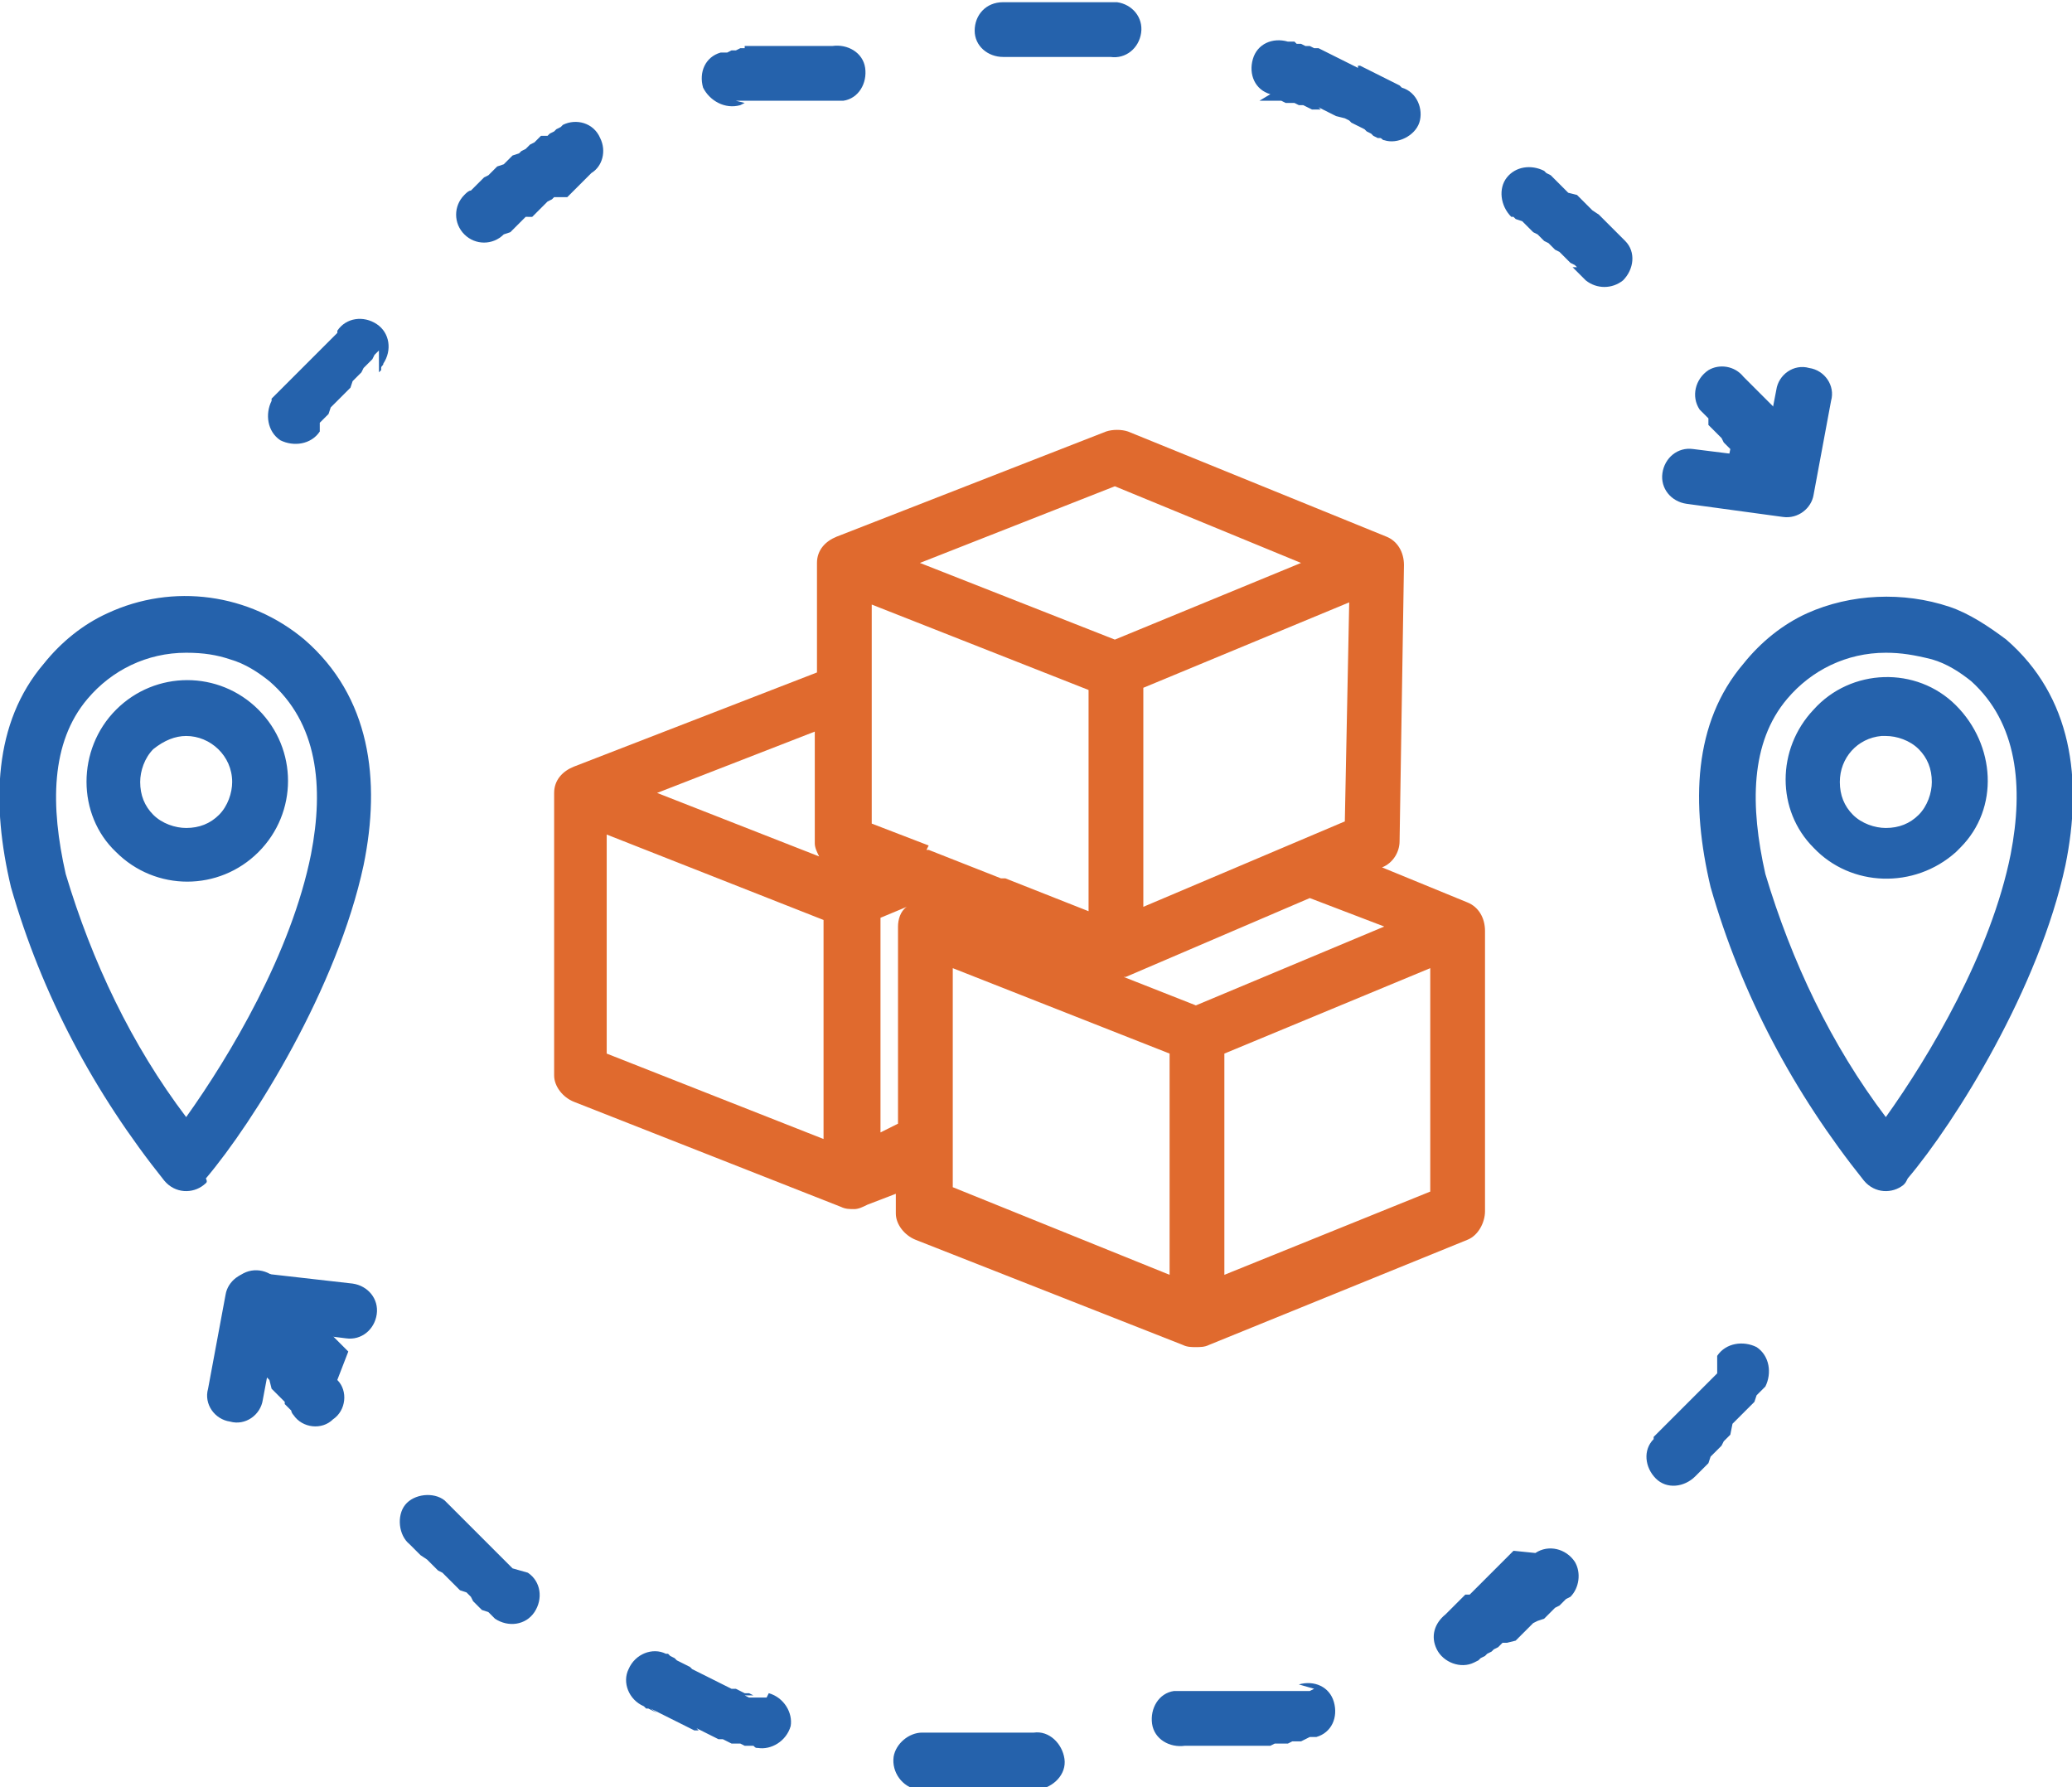 <?xml version="1.0" encoding="utf-8"?>
<!-- Generator: Adobe Illustrator 23.0.5, SVG Export Plug-In . SVG Version: 6.00 Build 0)  -->
<svg version="1.1" id="Layer_1" xmlns="http://www.w3.org/2000/svg" xmlns:xlink="http://www.w3.org/1999/xlink" x="0px" y="0px"
	 viewBox="0 0 94.6 81.6" style="enable-background:new 0 0 94.6 81.6;" xml:space="preserve">
<style type="text/css">
	.st0{fill-rule:evenodd;clip-rule:evenodd;fill:#E06A2E;}
	.st1{fill-rule:evenodd;clip-rule:evenodd;fill:#2562AC;}
</style>
<title>Booking-Managemeny</title>
<path class="st0" d="M40.2,41.9v9.8l0.8-0.4v-9c0-0.3,0.1-0.7,0.4-0.9L40.2,41.9L40.2,41.9z M37.6,52v-10l-9.9-3.9v10L37.6,52
	L37.6,52z M39.6,55c-0.2,0.1-0.4,0.2-0.6,0.2c-0.2,0-0.4,0-0.6-0.1l-12.2-4.8c-0.5-0.2-0.9-0.7-0.9-1.2V36.2c0-0.6,0.4-1,0.9-1.2
	l11.1-4.3v-5c0-0.6,0.4-1,0.9-1.2l12.3-4.8c0.3-0.1,0.7-0.1,1,0l11.8,4.8c0.5,0.2,0.8,0.7,0.8,1.3l-0.2,12.6c0,0.5-0.3,1-0.8,1.2
	l3.9,1.6c0.5,0.2,0.8,0.7,0.8,1.3v12.8c0,0.5-0.3,1.1-0.8,1.3l-11.8,4.8c-0.2,0.1-0.4,0.1-0.6,0.1c-0.2,0-0.4,0-0.6-0.1l-12.2-4.8
	c-0.5-0.2-0.9-0.7-0.9-1.2v-0.9L39.6,55L39.6,55z M42.4,38.6l-2.6-1v-10l9.9,3.9v10.1l-3.8-1.5l-0.2,0l-3.3-1.3h-0.1L42.4,38.6z
	 M30,36.2l7.2-2.8v5.1c0,0.2,0.1,0.4,0.2,0.6L30,36.2z M55.9,48.1v10.1l9.4-3.8V44.2L55.9,48.1L55.9,48.1z M53.4,58.2V48.1l-9.9-3.9
	v10L53.4,58.2L53.4,58.2z M63.2,42.3L59.8,41l-8.4,3.6l-0.1,0l3.3,1.3L63.2,42.3L63.2,42.3z M52.2,31.4v10l9.2-3.9l0.2-10L52.2,31.4
	L52.2,31.4z M42,25.7l8.9,3.5l8.5-3.5l-8.5-3.5L42,25.7z"/>
<path class="st1" d="M86.1,29.8c-1.8,0-3.4,0.8-4.5,2.1c-1.7,2-1.7,4.9-1,8c1.2,4,3,7.8,5.5,11.1c2-2.8,4.8-7.5,5.7-12
	c0.6-3.1,0.3-6-1.8-7.9c-0.5-0.4-1.1-0.8-1.8-1C87.4,29.9,86.8,29.8,86.1,29.8L86.1,29.8z M82.5,28c2-0.9,4.4-1,6.5-0.3
	c0.9,0.3,1.8,0.9,2.6,1.5c3,2.6,3.5,6.4,2.7,10.3c-1.2,5.6-5,11.7-7.2,14.3C87,54,87,54,86.9,54.1c-0.5,0.4-1.3,0.4-1.8-0.2
	c-3.2-4-5.6-8.5-7-13.4c-0.9-3.8-0.8-7.5,1.5-10.2C80.4,29.3,81.4,28.5,82.5,28L82.5,28z M86.1,33.6c0.5,0,1.1,0.2,1.5,0.6
	c0.4,0.4,0.6,0.9,0.6,1.5c0,0.5-0.2,1.1-0.6,1.5l0,0c-0.4,0.4-0.9,0.6-1.5,0.6c-0.5,0-1.1-0.2-1.5-0.6c-0.4-0.4-0.6-0.9-0.6-1.5
	c0-1.1,0.8-2,1.9-2.1C86,33.6,86,33.6,86.1,33.6L86.1,33.6z M82.8,32.4c1.7-1.9,4.7-2,6.5-0.2s2,4.7,0.2,6.5
	c-0.1,0.1-0.1,0.1-0.2,0.2l0,0c-1.9,1.7-4.8,1.6-6.5-0.2C81.1,37,81.1,34.2,82.8,32.4z M8.5,29.8c-1.8,0-3.4,0.8-4.5,2.1
	c-1.7,2-1.7,4.9-1,8c1.2,4,3,7.8,5.5,11.1c2-2.8,4.8-7.5,5.7-12c0.6-3.1,0.3-6-1.9-7.9c-0.5-0.4-1.1-0.8-1.8-1
	C9.9,29.9,9.3,29.8,8.5,29.8L8.5,29.8z M4.9,28c3-1.4,6.5-0.9,9,1.2c3,2.6,3.5,6.4,2.7,10.3c-1.2,5.6-5,11.7-7.2,14.3
	C9.5,54,9.4,54,9.3,54.1c-0.5,0.4-1.3,0.4-1.8-0.2c-3.2-4-5.6-8.5-7-13.4C-0.4,36.7-0.3,33,2,30.3C2.8,29.3,3.8,28.5,4.9,28L4.9,28z
	 M8.5,33.6c1.1,0,2.1,0.9,2.1,2.1l0,0c0,0.5-0.2,1.1-0.6,1.5c-0.4,0.4-0.9,0.6-1.5,0.6c-0.5,0-1.1-0.2-1.5-0.6l0,0
	c-0.4-0.4-0.6-0.9-0.6-1.5c0-0.5,0.2-1.1,0.6-1.5l0,0C7.5,33.8,8,33.6,8.5,33.6z M5.3,32.4c1.8-1.8,4.7-1.8,6.5,0
	c1.8,1.8,1.8,4.7,0,6.5c-1.8,1.8-4.7,1.8-6.5,0c0,0,0,0,0,0l0,0C3.5,37.2,3.5,34.2,5.3,32.4L5.3,32.4z"/>
<path class="st1" d="M82.5,21.5c0.3,0.6,0.1,1.4-0.5,1.7c-0.6,0.3-1.4,0.1-1.7-0.5l-0.1-0.1l-0.1-0.1L80,22.3L80,22.2L79.9,22
	l-0.1-0.1l-0.1-0.1l-0.1-0.1l-0.1-0.1l-0.1-0.1l-0.1-0.1l-0.1-0.1l-0.1-0.1l-0.1-0.1l-0.1-0.1L79,20.5l-0.1-0.1l-0.1-0.1l-0.1-0.1
	L78.6,20l-0.1-0.1l-0.1-0.1l-0.1-0.1l-0.1-0.1l-0.1-0.1l-0.1-0.1L78,19.1l-0.1-0.1l-0.1-0.1l-0.1-0.1l-0.1-0.1
	c-0.4-0.6-0.2-1.4,0.4-1.8c0.5-0.3,1.2-0.2,1.6,0.3l0.1,0.1l0.1,0.1l0.1,0.1l0.1,0.1l0.1,0.1l0.1,0.1l0.1,0.1l0.1,0.1l0.1,0.1
	l0.1,0.1l0.1,0.1l0.1,0.1l0.1,0.1l0.1,0.1l0.1,0.1l0.1,0.1l0.1,0.1l0.1,0.1l0.1,0.1l0.1,0.1l0.1,0.1l0.1,0.1l0.1,0.1l0.1,0.1
	l0.1,0.1l0.1,0.1l0.1,0.1l0.1,0.1l0.1,0.1l0.1,0.1L82.5,21.5L82.5,21.5z M78.4,61.9c0.4-0.6,1.2-0.7,1.8-0.4
	c0.6,0.4,0.7,1.2,0.4,1.8l0,0l-0.1,0.1l-0.1,0.1l-0.1,0.1l-0.1,0.1L80.1,64L80,64.1l-0.1,0.1l-0.1,0.1l-0.1,0.1l-0.1,0.1l-0.1,0.1
	l-0.1,0.1l-0.1,0.1l-0.1,0.1l-0.1,0.1L79,65.5l-0.1,0.1l-0.1,0.1l-0.1,0.1L78.6,66l-0.1,0.1l-0.1,0.1l-0.1,0.1l-0.1,0.1l-0.1,0.1
	L78,66.8l-0.1,0.1l-0.1,0.1l-0.1,0.1l-0.1,0.1l-0.1,0.1l-0.1,0.1c-0.5,0.5-1.3,0.6-1.8,0.1c-0.5-0.5-0.6-1.3-0.1-1.8l0-0.1l0.1-0.1
	l0.1-0.1l0.1-0.1l0.1-0.1l0.1-0.1l0.1-0.1l0.1-0.1l0.1-0.1l0.1-0.1l0.1-0.1l0.1-0.1l0.1-0.1l0.1-0.1l0.1-0.1l0.1-0.1l0.1-0.1
	l0.1-0.1l0.1-0.1l0.1-0.1l0.1-0.1l0.1-0.1l0.1-0.1l0.1-0.1l0.1-0.1l0.1-0.1l0.1-0.1l0.1-0.1l0.1-0.1l0.1-0.1L78.4,61.9L78.4,61.9z
	 M70.1,70.9c0.6-0.4,1.4-0.2,1.8,0.4c0.3,0.5,0.2,1.2-0.2,1.6L71.5,73l-0.1,0.1l-0.1,0.1l-0.1,0.1L71,73.4l-0.1,0.1l-0.1,0.1
	l-0.1,0.1l-0.1,0.1l-0.1,0.1L70.2,74L70,74.1l-0.1,0.1l-0.1,0.1l-0.1,0.1l-0.1,0.1l-0.1,0.1l-0.1,0.1l-0.1,0.1l-0.1,0.1L68.8,75
	L68.6,75l-0.1,0.1l-0.1,0.1l-0.2,0.1l-0.1,0.1l-0.2,0.1l-0.1,0.1l-0.2,0.1l-0.1,0.1l-0.2,0.1l0,0c-0.6,0.3-1.4,0-1.7-0.6
	c-0.3-0.6-0.1-1.2,0.4-1.6l0,0l0.1-0.1l0.1-0.1l0.1-0.1l0.1-0.1l0.1-0.1l0.1-0.1l0.1-0.1l0.1-0.1l0.1-0.1l0.2,0l0.1-0.1l0.1-0.1
	l0.1-0.1l0.1-0.1l0.1-0.1l0.1-0.1l0.1-0.1l0.1-0.1l0.1-0.1l0.1-0.1l0.1-0.1l0.1-0.1l0.1-0.1l0.1-0.1l0.1-0.1l0.1-0.1l0.1-0.1
	l0.1-0.1l0.1-0.1l0.1-0.1L70.1,70.9L70.1,70.9z M59.3,76.9c0.7-0.2,1.4,0.1,1.6,0.8c0.2,0.7-0.1,1.4-0.8,1.6l0,0h-0.1l-0.2,0
	l-0.2,0.1l-0.2,0.1l-0.2,0l-0.2,0l-0.2,0.1h-0.2l-0.2,0l-0.2,0l-0.2,0.1l-0.2,0h-0.2h-0.2l-0.2,0l-0.2,0l-0.2,0h-0.2l-0.2,0h-0.2
	h-0.2h-0.2h-0.2h-0.2h-0.2h-0.2h-0.2h-0.2h-0.2h-0.2h-0.1c-0.7,0.1-1.4-0.3-1.5-1s0.3-1.4,1-1.5h0.1h0.2H55h0.2h0.2h0.2h0.2h0.2H56
	h0.2l0.2,0h0.2h0.2h0.2l0.2,0h0.2l0.2,0h0.2l0.2,0h0.2h0.2l0.2,0l0.2,0h0.2l0.2,0l0.2,0l0.2,0l0.2,0l0.2-0.1L59.3,76.9L59.3,76.9
	L59.3,76.9z M47.2,79.1c0.7-0.1,1.3,0.5,1.4,1.2c0.1,0.7-0.5,1.3-1.2,1.4c-0.1,0-0.2,0-0.2,0h-3.4h-0.2h-0.4h-0.2h-0.2h-0.2h-0.2
	h-0.1h-0.2h-0.2l0,0c-0.7-0.1-1.2-0.8-1.1-1.5c0.1-0.6,0.7-1.1,1.3-1.1l0,0h0.2h0.2h0.2H43h0.2h0.3h0.2L47.2,79.1L47.2,79.1z
	 M35.1,77.3c0.7,0.2,1.1,0.9,1,1.5c-0.2,0.7-0.9,1.1-1.5,1c-0.1,0-0.1,0-0.2-0.1h-0.1H34l-0.2-0.1l-0.2,0l-0.2,0l-0.2-0.1l-0.2-0.1
	l-0.2,0l-0.2-0.1l-0.2-0.1l-0.2-0.1l-0.2-0.1l-0.2-0.1L32,79.1L31.9,79L31.7,79l-0.2-0.1l-0.2-0.1l-0.2-0.1l-0.2-0.1l-0.2-0.1
	l-0.2-0.1l-0.2-0.1l-0.2-0.1l-0.2-0.1l-0.2-0.1L30,78.2l-0.2-0.1l-0.2-0.1L29.5,78l-0.1-0.1c-0.7-0.3-1-1.1-0.7-1.7
	c0.3-0.7,1.1-1,1.7-0.7l0,0h0.1l0.1,0.1l0.2,0.1l0.1,0.1l0.2,0.1l0.2,0.1l0.2,0.1l0.1,0.1l0.2,0.1l0.2,0.1l0.2,0.1l0.2,0.1l0.2,0.1
	l0.2,0.1l0.2,0.1l0.2,0.1l0.2,0.1l0.2,0l0.2,0.1l0.2,0.1l0.2,0l0.2,0.1l0.2,0H34l0.2,0.1l0.2,0l0.2,0l0.2,0l0.2,0h0.2H35L35.1,77.3z
	 M24.1,71.8c0.6,0.4,0.7,1.2,0.3,1.8c-0.4,0.6-1.2,0.7-1.8,0.3l-0.1-0.1l-0.1-0.1l-0.1-0.1L22,73.5l-0.1-0.1l-0.1-0.1l-0.1-0.1
	l-0.1-0.1l-0.1-0.2l-0.1-0.1l-0.1-0.1L21,72.6l-0.1-0.1l-0.1-0.1l-0.1-0.1l-0.1-0.1L20.4,72l-0.1-0.1l-0.1-0.1L20,71.7l-0.1-0.1
	l-0.1-0.1l-0.1-0.1l-0.1-0.1l-0.1-0.1L19.2,71l-0.1-0.1L19,70.8l-0.1-0.1l-0.1-0.1l-0.1-0.1l0,0c-0.5-0.4-0.6-1.3-0.2-1.8
	c0.4-0.5,1.3-0.6,1.8-0.2c0,0,0.1,0.1,0.1,0.1l0,0l0.1,0.1l0.1,0.1l0.1,0.1l0.1,0.1l0.1,0.1l0.1,0.1l0.1,0.1l0.1,0.1l0.1,0.1
	l0.1,0.1l0.1,0.1l0.1,0.1l0.1,0.1l0.1,0.1l0.1,0.1l0.1,0.1l0.1,0.1l0.1,0.1l0.1,0.1l0.1,0.1l0.1,0.1l0.1,0.1l0.1,0.1l0.1,0.1
	l0.1,0.1l0.1,0.1l0.1,0.1l0.1,0.1l0.1,0.1l0.1,0.1L24.1,71.8L24.1,71.8z M15.4,63c0.5,0.5,0.4,1.4-0.2,1.8c-0.5,0.5-1.4,0.4-1.8-0.2
	c0,0-0.1-0.1-0.1-0.2l-0.1-0.1l-0.1-0.1L13,64.1L13,64l-0.1-0.1l-0.1-0.1l-0.1-0.1l-0.1-0.1l-0.1-0.1l-0.1-0.1L12.3,63l-0.1-0.1
	l-0.1-0.1L12,62.5l-0.1-0.1l-0.1-0.1l-0.1-0.1L11.7,62l-0.1-0.1l-0.1-0.1l-0.1-0.1l-0.1-0.1l-0.1-0.1l-0.1-0.1l-0.1-0.1L11,60.8
	l-0.1-0.1l-0.1-0.1l-0.1-0.1l-0.1-0.1L10.6,60c-0.4-0.6-0.2-1.4,0.4-1.8s1.4-0.2,1.8,0.4c0,0,0.1,0.1,0.1,0.1l0.1,0.1l0.1,0.1
	l0.1,0.1l0.1,0.1l0.1,0.1l0.1,0.1l0.1,0.1l0.1,0.1l0.1,0.1l0.1,0.1l0.1,0.1l0.1,0.1l0.1,0.1l0.1,0.1l0.1,0.1l0.1,0.1l0.1,0.1
	l0.1,0.1l0.1,0.1l0.1,0.1l0.1,0.1l0.1,0.1l0.1,0.1l0.1,0.1l0.1,0.1l0.1,0.1l0.1,0.1l0.1,0.1l0.1,0.1l0.1,0.1L15.4,63L15.4,63z
	 M14.6,19.7c-0.4,0.6-1.2,0.7-1.8,0.4c-0.6-0.4-0.7-1.2-0.4-1.8l0,0v-0.1l0.1-0.1l0.1-0.1l0.1-0.1l0.1-0.1l0.1-0.1l0.1-0.1l0.1-0.1
	l0.1-0.1l0.1-0.1l0.1-0.1l0.1-0.1l0.1-0.1l0.1-0.1l0.1-0.1l0.1-0.1l0.1-0.1l0.1-0.1l0.1-0.1l0.1-0.1l0.1-0.1l0.1-0.1l0.1-0.1
	l0.1-0.1l0.1-0.1l0.1-0.1l0.1-0.1l0.1-0.1l0.1-0.1l0.1-0.1l0.1-0.1v-0.1c0.4-0.6,1.2-0.7,1.8-0.3c0.6,0.4,0.7,1.2,0.3,1.8
	c0,0.1-0.1,0.1-0.1,0.2l0,0.1l-0.1,0.1L17.3,16l-0.1,0.1l-0.1,0.1L17,16.4l-0.1,0.1l-0.1,0.1l-0.1,0.1l-0.1,0.1L16.5,17l-0.1,0.1
	l-0.1,0.1l-0.1,0.1l-0.1,0.1L16,17.7l-0.1,0.1l-0.1,0.1L15.7,18l-0.1,0.1l-0.1,0.1l-0.1,0.1l-0.1,0.1l-0.1,0.1l-0.1,0.1L15,18.9
	l-0.1,0.1l-0.1,0.1l-0.1,0.1l-0.1,0.1L14.6,19.7l-0.1,0L14.6,19.7z M23,10.7c-0.5,0.5-1.3,0.5-1.8,0s-0.5-1.3,0-1.8
	c0.1-0.1,0.2-0.2,0.3-0.2l0.1-0.1l0.1-0.1l0.1-0.1l0.1-0.1l0.1-0.1l0.1-0.1L22.3,8l0.1-0.1l0.1-0.1l0.1-0.1l0.1-0.1L23,7.5l0.1-0.1
	l0.1-0.1l0.1-0.1l0.1-0.1L23.7,7l0.1-0.1L24,6.8l0.1-0.1l0.1-0.1l0.2-0.1l0.1-0.1l0.1-0.1l0.1-0.1L25,6.2l0.1-0.1L25.3,6l0.1-0.1
	l0.2-0.1l0.1-0.1l0,0c0.6-0.3,1.4-0.1,1.7,0.6c0.3,0.6,0.1,1.3-0.4,1.6l0,0L26.9,8l-0.1,0.1l-0.1,0.1l-0.1,0.1l-0.1,0.1l-0.1,0.1
	l-0.1,0.1l-0.1,0.1l-0.1,0.1l-0.1,0.1l-0.1,0.1l-0.1,0L25.3,9l-0.1,0.1L25,9.2l-0.1,0.1l-0.1,0.1l-0.1,0.1l-0.1,0.1l-0.1,0.1
	l-0.1,0.1l-0.1,0.1L24,9.9L23.9,10l-0.1,0.1l-0.1,0.1l-0.1,0.1l-0.1,0.1l-0.1,0.1l-0.1,0.1L23,10.7L23,10.7z M33.8,4.8
	C33.1,5,32.4,4.6,32.1,4c-0.2-0.7,0.1-1.4,0.8-1.6l0,0H33l0.2,0l0.2-0.1h0.2l0.2-0.1l0.2,0L34,2.1l0.2,0l0.2,0h0.2l0.2,0l0.2,0
	l0.2,0l0.2,0h0.2l0.2,0l0.2,0h0.2H36h0.2h0.2l0.2,0h0.2h0.2H37h0.2h0.2h0.2h0.2h0.2H38c0.7-0.1,1.4,0.3,1.5,1s-0.3,1.4-1,1.5l0,0
	h-0.1h-0.2h-0.2h-0.2h-0.2h-0.2h-0.2h-0.2h-0.2H37h-0.2h-0.2h-0.2h-0.2l-0.2,0H36l-0.2,0h-0.2l-0.2,0l-0.2,0h-0.2l-0.2,0l-0.2,0
	l-0.2,0l-0.2,0h-0.2l-0.2,0l-0.2,0L34,4.7L33.8,4.8L33.8,4.8L33.8,4.8z M45.8,2.6c-0.7,0-1.3-0.5-1.3-1.2c0,0,0,0,0,0
	c0-0.7,0.5-1.3,1.3-1.3h3.3h0.2h0.5H50h0.2h0.2h0.2h0.2h0.2H51l0,0c0.7,0.1,1.2,0.7,1.1,1.4c-0.1,0.7-0.7,1.2-1.4,1.1l0,0h-0.2h-0.2
	h-0.2h-0.2h-0.2h-0.3h-0.2L45.8,2.6L45.8,2.6z M58,4.3c-0.7-0.2-1-0.9-0.8-1.6c0.2-0.7,0.9-1,1.6-0.8l0,0h0.1l0.2,0L59.2,2l0.2,0
	l0.2,0.1h0.2l0.2,0.1l0.2,0l0.2,0.1l0.2,0.1l0.2,0.1l0.2,0.1l0.2,0.1L61,2.6l0.2,0.1l0.2,0.1l0.2,0.1l0.2,0.1l0.2,0.1L62,3L62.1,3
	l0.2,0.1l0.2,0.1l0.2,0.1l0.2,0.1l0.2,0.1l0.2,0.1l0.2,0.1l0.2,0.1l0.2,0.1l0.1,0.1c0.7,0.2,1,1,0.8,1.6s-1,1-1.6,0.8
	c-0.1,0-0.1-0.1-0.2-0.1l-0.1,0l-0.2-0.1l-0.1-0.1l-0.2-0.1l-0.1-0.1l-0.2-0.1l-0.2-0.1l-0.2-0.1l-0.1-0.1l-0.2-0.1L61,5.3l-0.2-0.1
	l-0.2-0.1l-0.2-0.1l-0.2-0.1L60.3,5L60.1,5l-0.2,0l-0.2-0.1l-0.2-0.1h-0.2l-0.2-0.1l-0.2,0l-0.2,0l-0.2-0.1l-0.2,0l-0.2,0h-0.2
	l-0.2,0l-0.2,0L58,4.3L58,4.3z M69,9.9c-0.5-0.5-0.6-1.3-0.2-1.8c0.4-0.5,1.1-0.6,1.7-0.3l0.1,0.1L70.8,8l0.1,0.1L71,8.2l0.1,0.1
	l0.1,0.1l0.1,0.1l0.1,0.1l0.1,0.1l0.1,0.1L72,8.9L72.1,9l0.1,0.1l0.1,0.1l0.1,0.1l0.1,0.1l0.1,0.1l0.1,0.1L73,9.8l0.1,0.1l0.1,0.1
	l0.1,0.1l0.1,0.1l0.1,0.1l0.1,0.1l0.1,0.1l0.1,0.1l0.1,0.1l0.1,0.1l0.1,0.1l0.1,0.1l0,0c0.5,0.5,0.4,1.3-0.1,1.8
	c-0.5,0.4-1.2,0.4-1.7,0l0,0l-0.1-0.1l-0.1-0.1l-0.1-0.1l-0.1-0.1l-0.1-0.1l-0.1-0.1L72,12.2l-0.1-0.1L71.7,12l-0.1-0.1l-0.1-0.1
	l-0.1-0.1l-0.1-0.1l-0.1-0.1L71,11.4l-0.1-0.1l-0.1-0.1l-0.1-0.1L70.5,11l-0.1-0.1l-0.1-0.1l-0.1-0.1L70,10.6l-0.1-0.1l-0.1-0.1
	l-0.1-0.1l-0.1-0.1l-0.1-0.1L69.2,10l-0.1-0.1L69,9.9z"/>
<path class="st1" d="M16.1,58.6c0.7,0.1,1.2,0.7,1.1,1.4c-0.1,0.7-0.7,1.2-1.4,1.1l-3.2-0.4L12,63.9c-0.1,0.7-0.8,1.2-1.5,1
	c-0.7-0.1-1.2-0.8-1-1.5l0.8-4.3l0,0c0.1-0.6,0.7-1.1,1.4-1L16.1,58.6L16.1,58.6z M77,23c-0.7-0.1-1.2-0.7-1.1-1.4
	c0.1-0.7,0.7-1.2,1.4-1.1l3.2,0.4l0.6-3.1c0.1-0.7,0.8-1.2,1.5-1c0.7,0.1,1.2,0.8,1,1.5l-0.8,4.3l0,0c-0.1,0.6-0.7,1.1-1.4,1L77,23z
	"/>
</svg>
